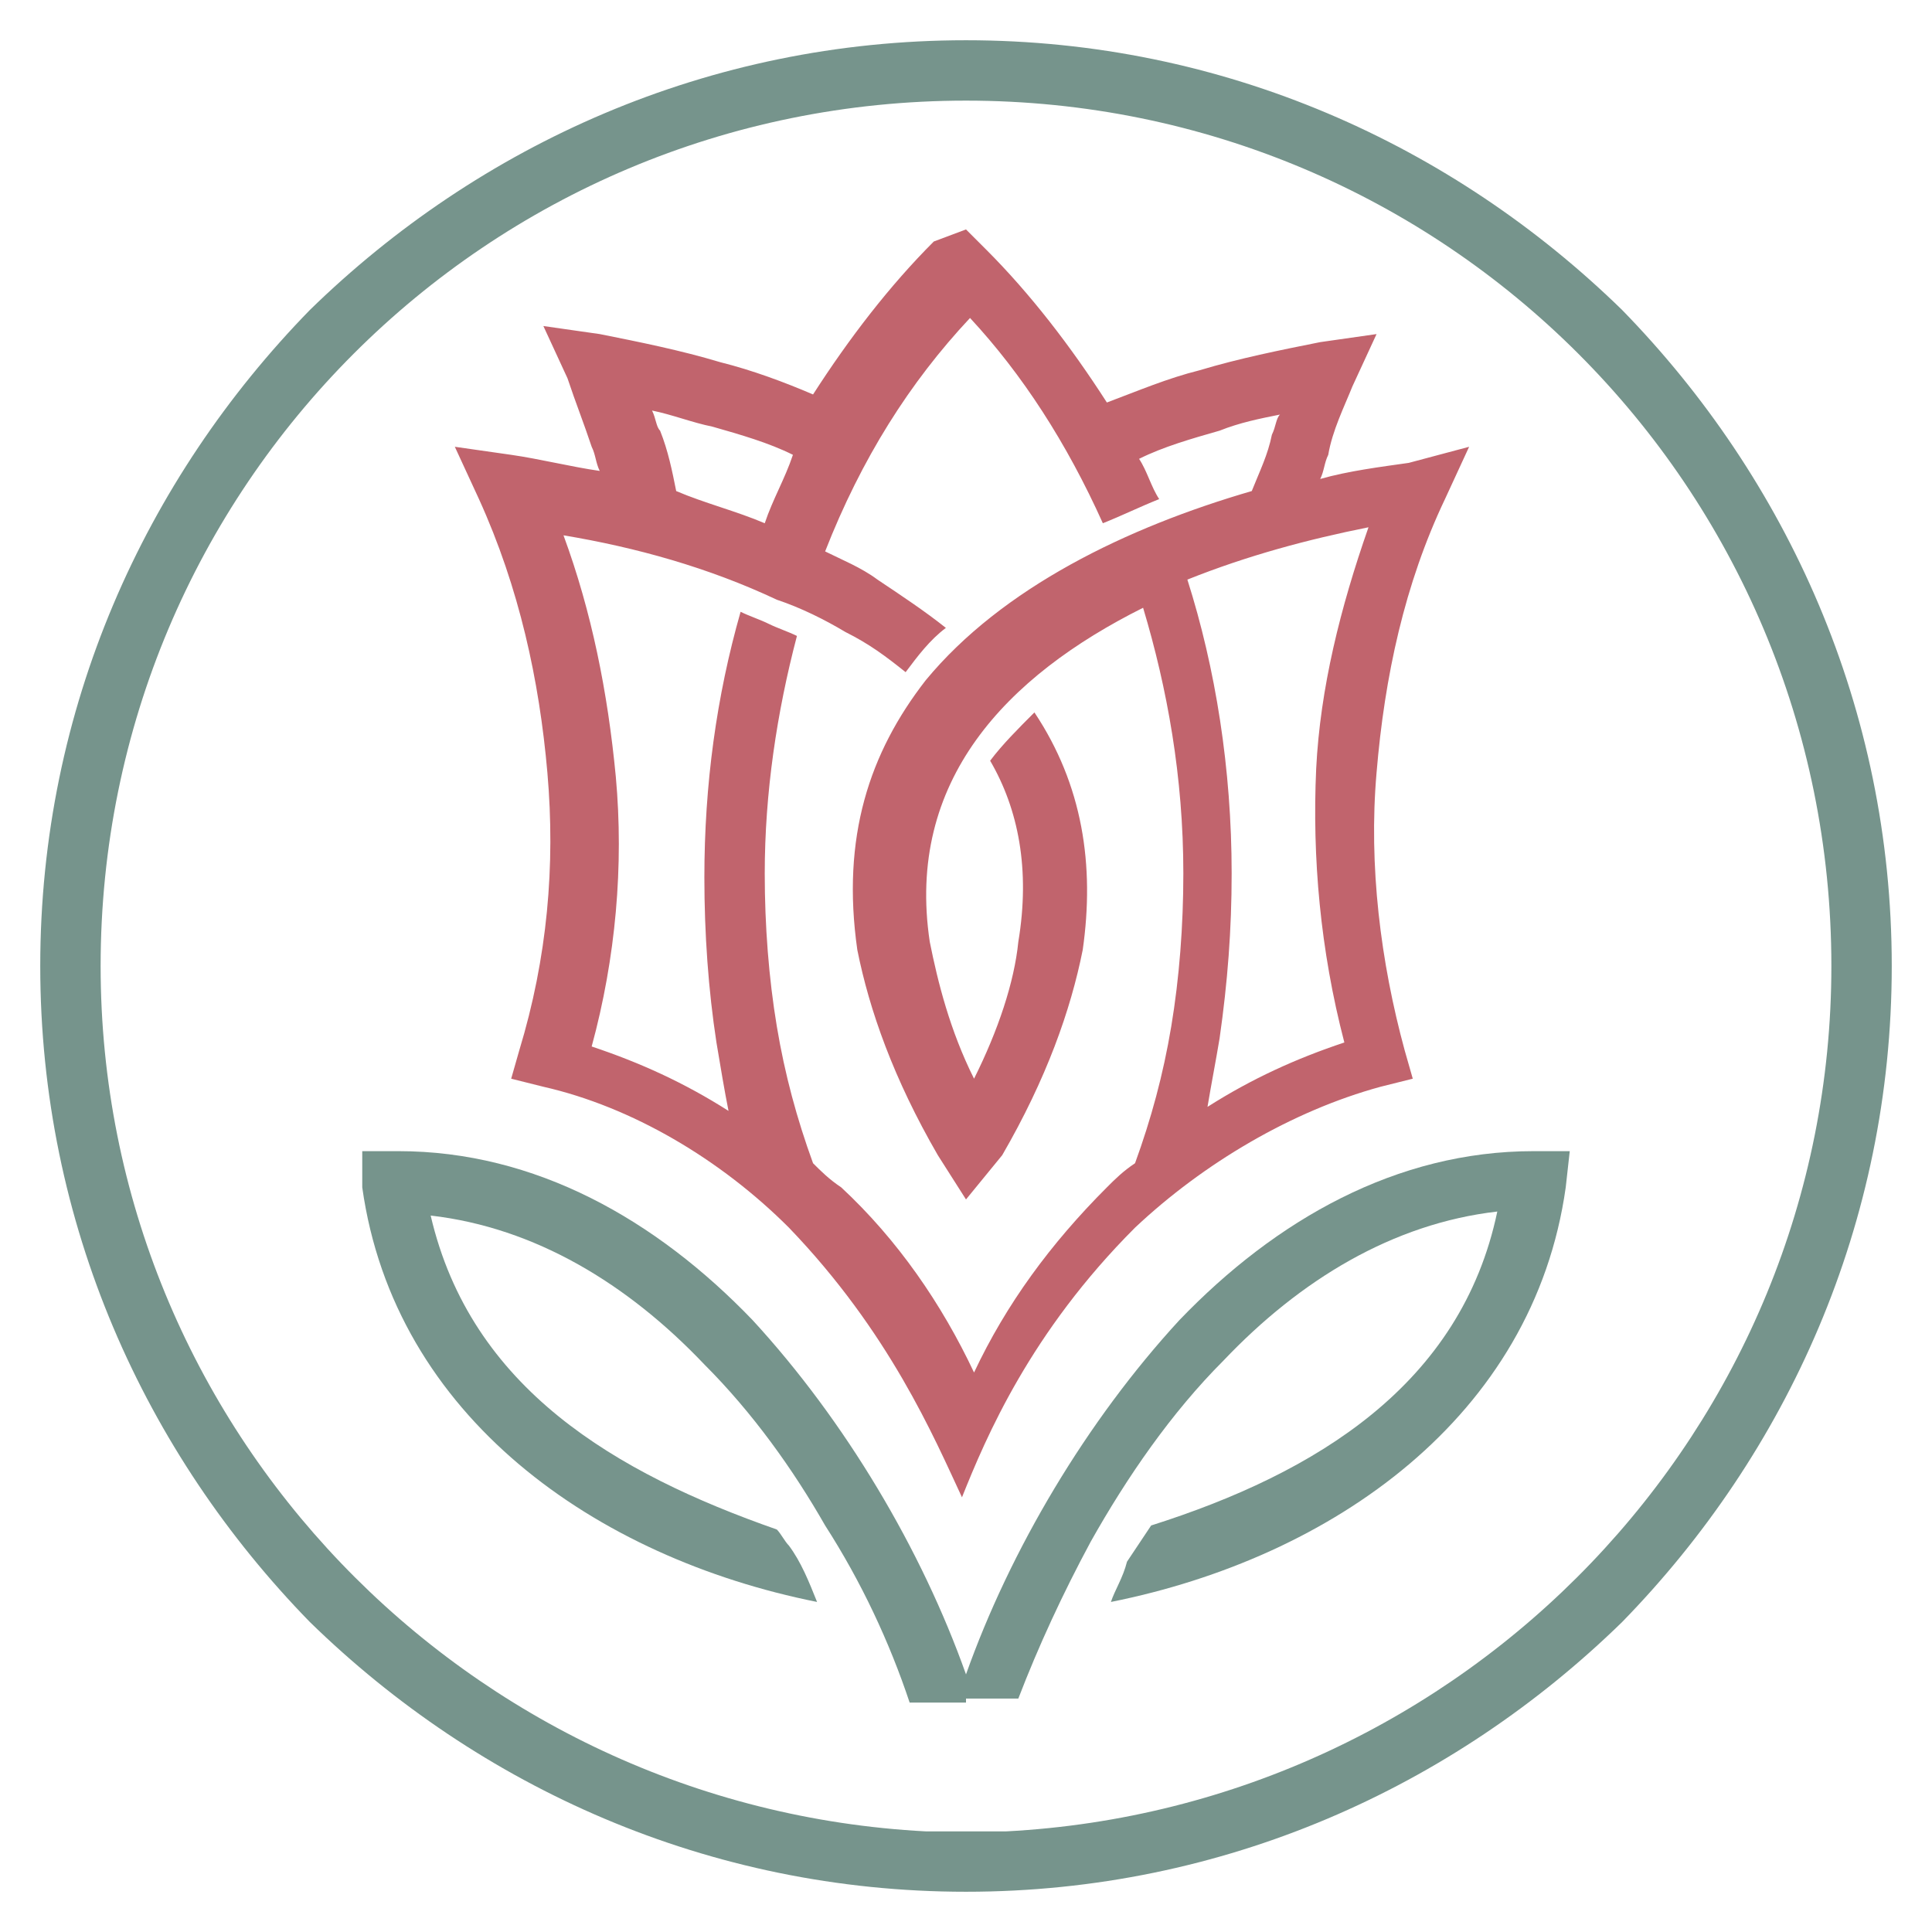 <?xml version="1.0" encoding="UTF-8"?>
<svg data-bbox="1 1 46 46" viewBox="0 0 48 48" xmlns="http://www.w3.org/2000/svg" data-type="color">
    <g>
        <path d="M7.7 40.3C11.9 44.4 17.6 47 24 47s12.1-2.6 16.3-6.7C44.4 36.1 47 30.4 47 24s-2.6-12.1-6.7-16.3C36.1 3.6 30.4 1 24 1S11.9 3.6 7.7 7.7C3.6 11.9 1 17.6 1 24s2.6 12.1 6.7 16.3M2.5 24C2.5 12.1 12.1 2.5 24 2.5S45.5 12.1 45.5 24c0 11.5-9.1 20.9-20.5 21.5h-2C11.6 44.9 2.5 35.5 2.5 24z" fill-rule="evenodd" clip-rule="evenodd" fill="#76948c" data-color="1"/>
        <path d="m36.5 11.1-.6 1.3c-1 2.1-1.5 4.4-1.7 6.8-.2 2.3.1 4.7.7 6.9l.2.7-.8.2c-2.2.6-4.4 1.9-6.1 3.5-2.6 2.6-3.7 5.2-4.3 6.7-.7-1.5-1.8-4.1-4.3-6.7-1.7-1.7-3.9-3-6.1-3.5l-.8-.2.2-.7c.7-2.3.9-4.6.7-6.9s-.7-4.6-1.7-6.8l-.6-1.3 1.4.2c.7.1 1.5.3 2.2.4-.1-.2-.1-.4-.2-.6-.2-.6-.4-1.1-.6-1.7l-.6-1.3 1.4.2c1 .2 2 .4 3 .7.8.2 1.6.5 2.3.8.9-1.4 1.9-2.7 3-3.8l.8-.3.5.5c1.1 1.1 2.1 2.4 3 3.8.8-.3 1.5-.6 2.3-.8 1-.3 2-.5 3-.7l1.4-.2-.6 1.3c-.2.5-.5 1.1-.6 1.7-.1.2-.1.4-.2.6.7-.2 1.5-.3 2.2-.4l1.5-.4zm-3.8 8c.1-2 .6-4 1.3-6-1.5.3-3 .7-4.5 1.3.7 2.2 1.1 4.7 1.1 7.3 0 1.4-.1 2.7-.3 4.1-.1.6-.2 1.1-.3 1.7 1.1-.7 2.2-1.2 3.4-1.6-.6-2.3-.8-4.6-.7-6.8zm-1.1-8.3c.1-.2.1-.4.2-.5-.5.1-1 .2-1.5.4-.7.2-1.4.4-2 .7.2.3.3.7.5 1-.5.2-.9.4-1.4.6-.9-2-2-3.7-3.3-5.1-1.5 1.6-2.7 3.5-3.6 5.8.4.2.9.4 1.3.7.6.4 1.2.8 1.7 1.2-.4.3-.7.7-1 1.1-.5-.4-.9-.7-1.5-1-.5-.3-1.1-.6-1.7-.8-1.7-.8-3.5-1.3-5.3-1.6.7 1.9 1.1 3.9 1.3 6 .2 2.2 0 4.5-.6 6.7 1.2.4 2.3.9 3.4 1.6-.1-.5-.2-1.1-.3-1.7-.2-1.3-.3-2.7-.3-4.1 0-2.3.3-4.5.9-6.6.2.1.5.2.7.3.2.1.5.2.7.3-.5 1.9-.8 3.9-.8 5.9 0 1.3.1 2.6.3 3.8.2 1.2.5 2.3.9 3.4.2.2.4.4.7.6 1.4 1.3 2.5 2.9 3.3 4.6.8-1.7 1.9-3.2 3.3-4.6.2-.2.4-.4.7-.6.4-1.1.7-2.2.9-3.4.2-1.2.3-2.5.3-3.8 0-2.4-.4-4.6-1-6.6-3.4 1.7-5.9 4.3-5.3 8.3.2 1 .5 2.2 1.1 3.4.6-1.2 1-2.4 1.1-3.4.3-1.8 0-3.3-.7-4.5.3-.4.7-.8 1.1-1.2 1.2 1.8 1.5 3.8 1.2 5.9-.3 1.5-.9 3.2-2 5.1l-.9 1.1-.7-1.1c-1.1-1.9-1.7-3.6-2-5.1-.4-2.8.3-4.9 1.7-6.7 1.9-2.3 5-3.8 8.1-4.7.2-.5.4-.9.5-1.4zM19 13c.2-.6.5-1.1.7-1.7-.6-.3-1.3-.5-2-.7-.5-.1-1-.3-1.5-.4.1.2.1.4.2.5.2.5.3 1 .4 1.5.7.3 1.5.5 2.2.8z" fill="#c1646d" data-color="2"/>
        <path d="M24 41.6c1.1-3.1 3-6.3 5.3-8.8 2.4-2.5 5.4-4.2 8.8-4.2h.9l-.1.9c-.8 5.7-5.8 9.2-11.3 10.3.1-.3.3-.6.4-1l.6-.9c4.1-1.3 7.7-3.5 8.6-7.8-2.6.3-4.9 1.7-6.8 3.7-1.3 1.3-2.4 2.9-3.3 4.5-.7 1.3-1.3 2.6-1.8 3.9h-1.4l.1-.6z" fill="#76948c" data-color="1"/>
        <path d="M24 41.6v.7h-1.4c-.5-1.5-1.2-3-2.1-4.4-.8-1.4-1.8-2.8-3-4-1.9-2-4.2-3.4-6.8-3.7 1 4.3 4.6 6.4 8.6 7.8.1.1.2.3.3.4.3.4.5.9.7 1.4C14.8 38.7 9.8 35.2 9 29.5v-.9h.9c3.4 0 6.4 1.7 8.8 4.2 2.3 2.5 4.2 5.7 5.3 8.8z" fill="#76948c" data-color="1"/>
    </g>
</svg>

